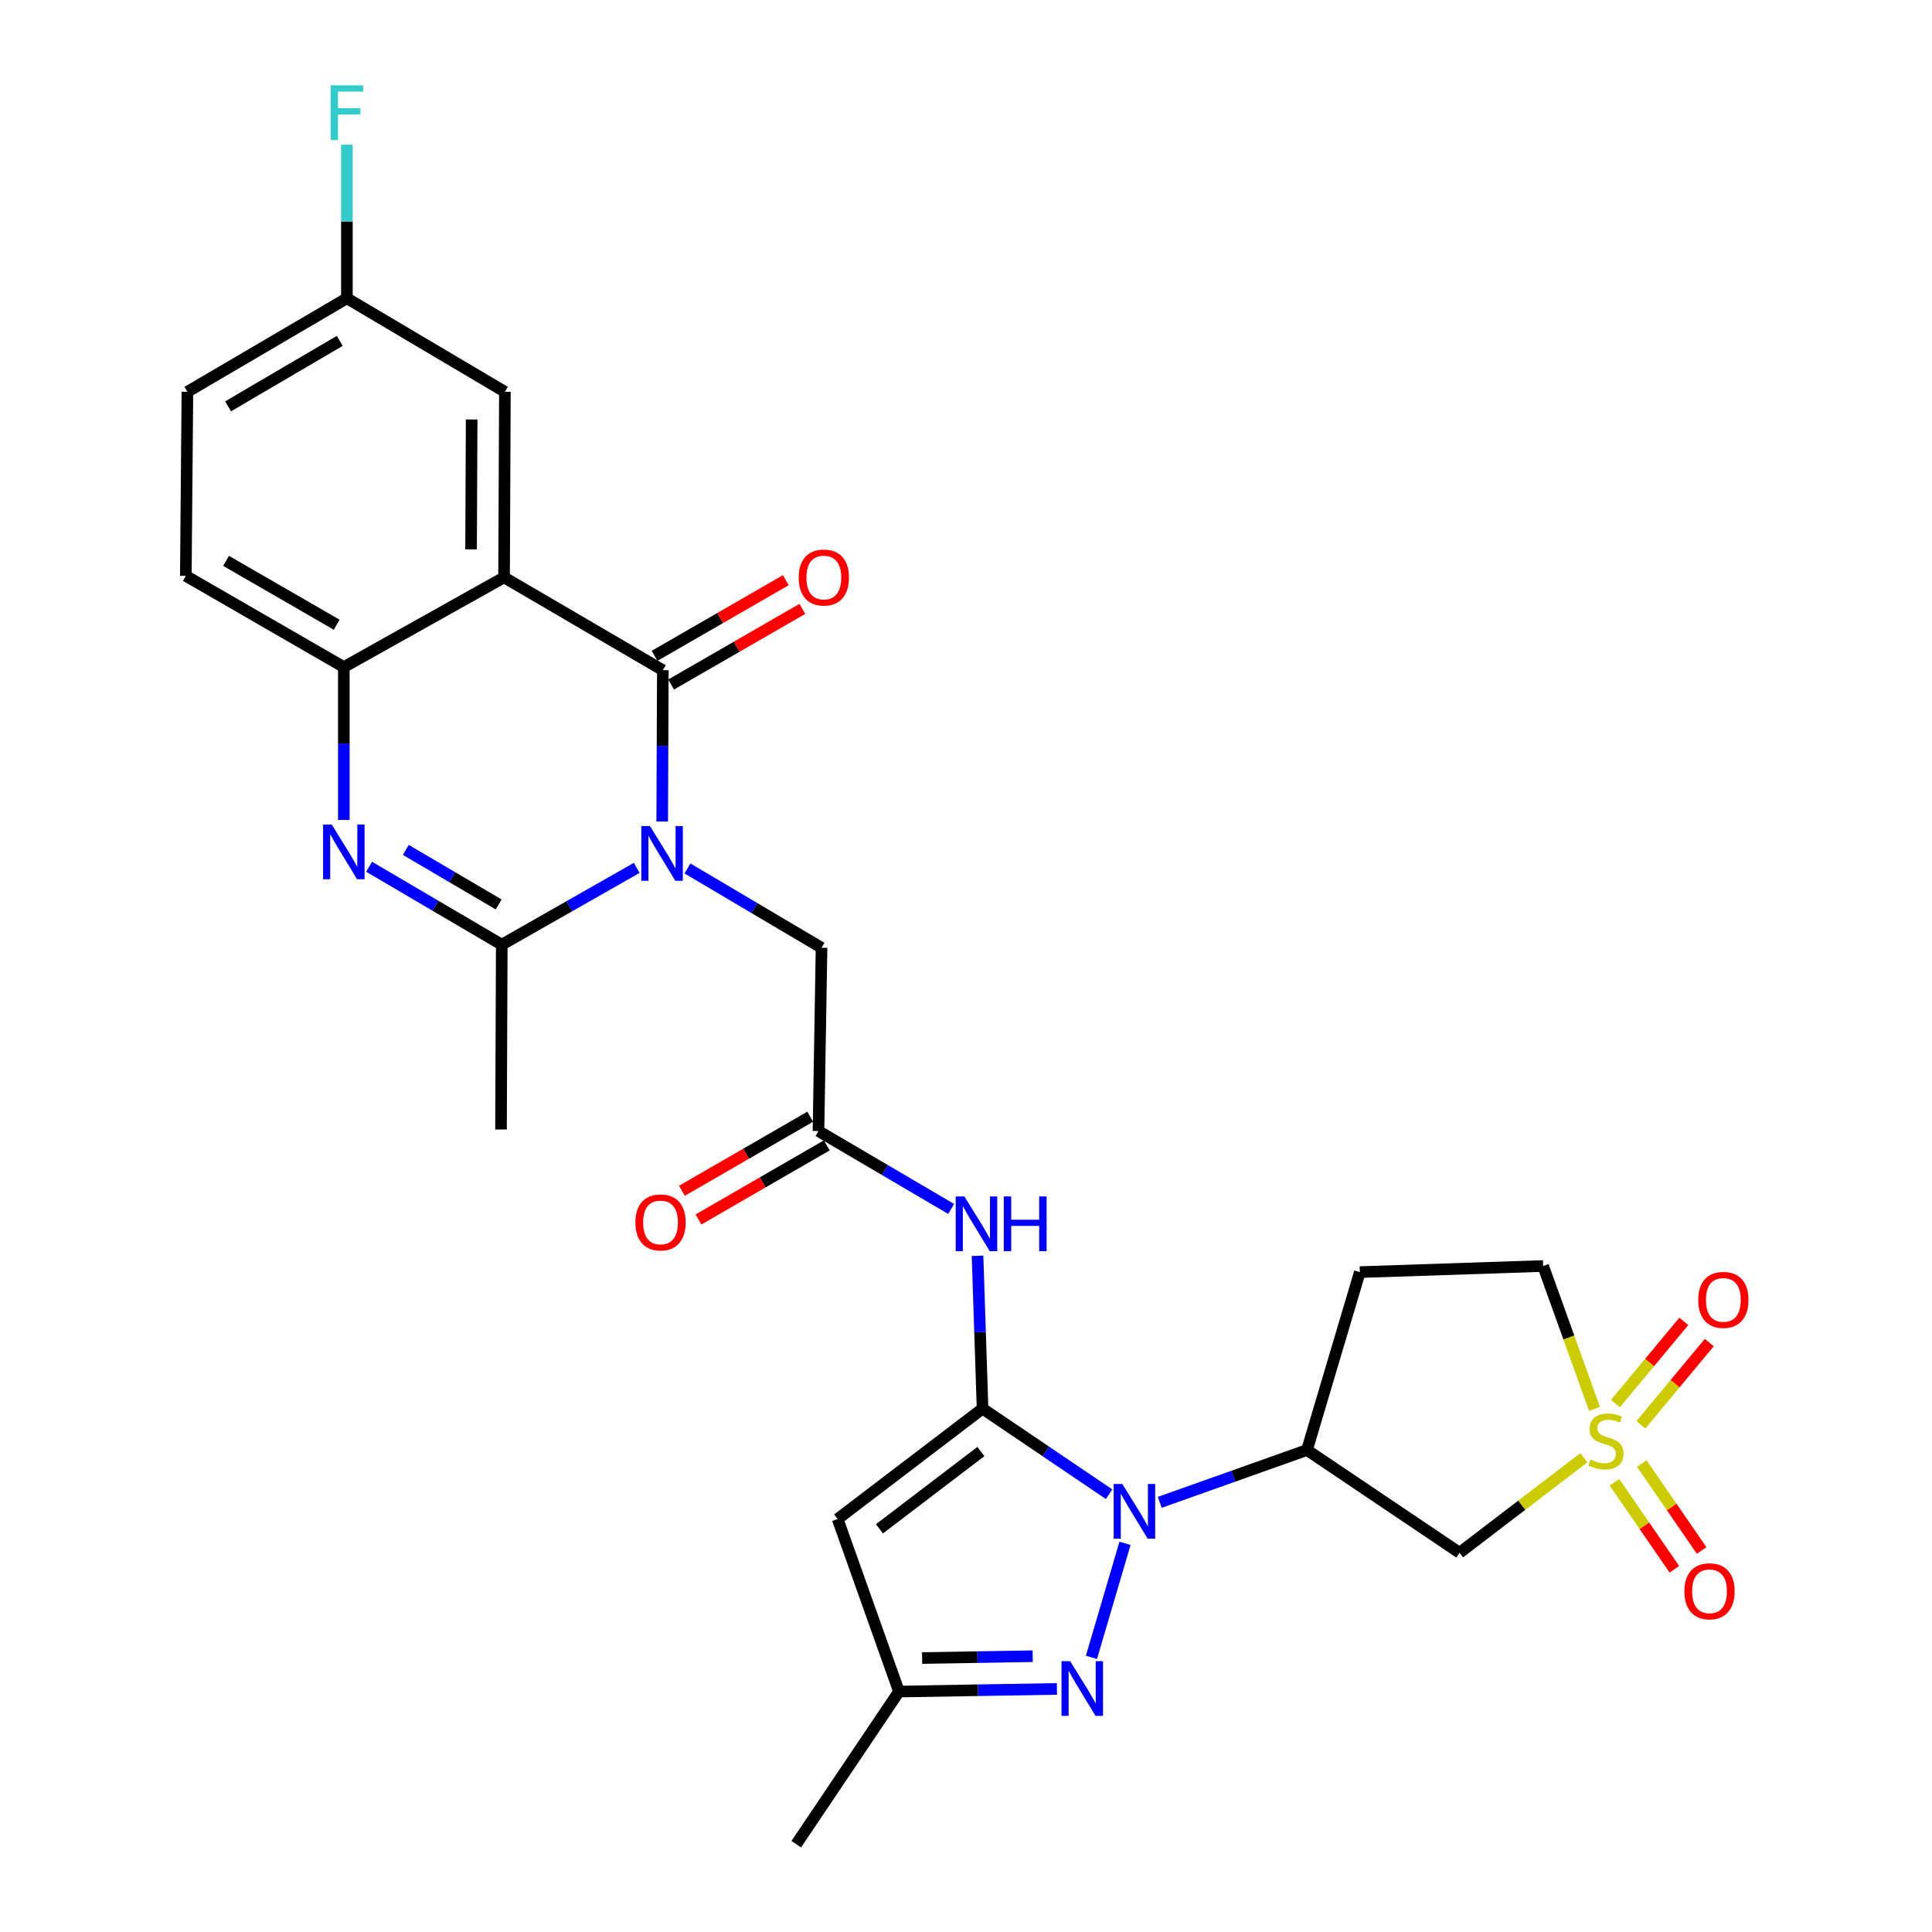 <?xml version='1.0' encoding='iso-8859-1'?>
<svg version='1.1' baseProfile='full'
              xmlns='http://www.w3.org/2000/svg'
                      xmlns:rdkit='http://www.rdkit.org/xml'
                      xmlns:xlink='http://www.w3.org/1999/xlink'
                  xml:space='preserve'
width='1000px' height='1000px' viewBox='0 0 1000 1000'>
<!-- END OF HEADER -->
<rect style='opacity:1.0;fill:#FFFFFF;stroke:none' width='1000' height='1000' x='0' y='0'> </rect>
<path class='bond-2' d='M 342.754,425.209 L 342.919,386.047' style='fill:none;fill-rule:evenodd;stroke:#0000FF;stroke-width:6px;stroke-linecap:butt;stroke-linejoin:miter;stroke-opacity:1' />
<path class='bond-2' d='M 342.919,386.047 L 343.084,346.884' style='fill:none;fill-rule:evenodd;stroke:#000000;stroke-width:6px;stroke-linecap:butt;stroke-linejoin:miter;stroke-opacity:1' />
<path class='bond-5' d='M 329.557,449.212 L 294.635,469.09' style='fill:none;fill-rule:evenodd;stroke:#0000FF;stroke-width:6px;stroke-linecap:butt;stroke-linejoin:miter;stroke-opacity:1' />
<path class='bond-5' d='M 294.635,469.09 L 259.713,488.969' style='fill:none;fill-rule:evenodd;stroke:#000000;stroke-width:6px;stroke-linecap:butt;stroke-linejoin:miter;stroke-opacity:1' />
<path class='bond-15' d='M 355.821,449.51 L 390.524,470.035' style='fill:none;fill-rule:evenodd;stroke:#0000FF;stroke-width:6px;stroke-linecap:butt;stroke-linejoin:miter;stroke-opacity:1' />
<path class='bond-15' d='M 390.524,470.035 L 425.226,490.559' style='fill:none;fill-rule:evenodd;stroke:#000000;stroke-width:6px;stroke-linecap:butt;stroke-linejoin:miter;stroke-opacity:1' />
<path class='bond-0' d='M 508.568,729.1 L 507.269,689.548' style='fill:none;fill-rule:evenodd;stroke:#000000;stroke-width:6px;stroke-linecap:butt;stroke-linejoin:miter;stroke-opacity:1' />
<path class='bond-0' d='M 507.269,689.548 L 505.969,649.996' style='fill:none;fill-rule:evenodd;stroke:#0000FF;stroke-width:6px;stroke-linecap:butt;stroke-linejoin:miter;stroke-opacity:1' />
<path class='bond-1' d='M 508.568,729.1 L 541.316,751.251' style='fill:none;fill-rule:evenodd;stroke:#000000;stroke-width:6px;stroke-linecap:butt;stroke-linejoin:miter;stroke-opacity:1' />
<path class='bond-1' d='M 541.316,751.251 L 574.064,773.401' style='fill:none;fill-rule:evenodd;stroke:#0000FF;stroke-width:6px;stroke-linecap:butt;stroke-linejoin:miter;stroke-opacity:1' />
<path class='bond-8' d='M 508.568,729.1 L 433.559,786.252' style='fill:none;fill-rule:evenodd;stroke:#000000;stroke-width:6px;stroke-linecap:butt;stroke-linejoin:miter;stroke-opacity:1' />
<path class='bond-8' d='M 507.706,751.308 L 455.2,791.315' style='fill:none;fill-rule:evenodd;stroke:#000000;stroke-width:6px;stroke-linecap:butt;stroke-linejoin:miter;stroke-opacity:1' />
<path class='bond-7' d='M 582.304,798.82 L 564.923,857.847' style='fill:none;fill-rule:evenodd;stroke:#0000FF;stroke-width:6px;stroke-linecap:butt;stroke-linejoin:miter;stroke-opacity:1' />
<path class='bond-9' d='M 600.287,777.612 L 638.389,764.07' style='fill:none;fill-rule:evenodd;stroke:#0000FF;stroke-width:6px;stroke-linecap:butt;stroke-linejoin:miter;stroke-opacity:1' />
<path class='bond-9' d='M 638.389,764.07 L 676.49,750.528' style='fill:none;fill-rule:evenodd;stroke:#000000;stroke-width:6px;stroke-linecap:butt;stroke-linejoin:miter;stroke-opacity:1' />
<path class='bond-4' d='M 343.084,346.884 L 260.904,298.846' style='fill:none;fill-rule:evenodd;stroke:#000000;stroke-width:6px;stroke-linecap:butt;stroke-linejoin:miter;stroke-opacity:1' />
<path class='bond-20' d='M 347.365,354.31 L 381.329,334.731' style='fill:none;fill-rule:evenodd;stroke:#000000;stroke-width:6px;stroke-linecap:butt;stroke-linejoin:miter;stroke-opacity:1' />
<path class='bond-20' d='M 381.329,334.731 L 415.293,315.152' style='fill:none;fill-rule:evenodd;stroke:#FF0000;stroke-width:6px;stroke-linecap:butt;stroke-linejoin:miter;stroke-opacity:1' />
<path class='bond-20' d='M 338.803,339.458 L 372.767,319.879' style='fill:none;fill-rule:evenodd;stroke:#000000;stroke-width:6px;stroke-linecap:butt;stroke-linejoin:miter;stroke-opacity:1' />
<path class='bond-20' d='M 372.767,319.879 L 406.731,300.301' style='fill:none;fill-rule:evenodd;stroke:#FF0000;stroke-width:6px;stroke-linecap:butt;stroke-linejoin:miter;stroke-opacity:1' />
<path class='bond-3' d='M 819.805,754.53 L 787.633,779.119' style='fill:none;fill-rule:evenodd;stroke:#CCCC00;stroke-width:6px;stroke-linecap:butt;stroke-linejoin:miter;stroke-opacity:1' />
<path class='bond-3' d='M 787.633,779.119 L 755.461,803.709' style='fill:none;fill-rule:evenodd;stroke:#000000;stroke-width:6px;stroke-linecap:butt;stroke-linejoin:miter;stroke-opacity:1' />
<path class='bond-16' d='M 849.315,737.474 L 867.015,716.19' style='fill:none;fill-rule:evenodd;stroke:#CCCC00;stroke-width:6px;stroke-linecap:butt;stroke-linejoin:miter;stroke-opacity:1' />
<path class='bond-16' d='M 867.015,716.19 L 884.716,694.906' style='fill:none;fill-rule:evenodd;stroke:#FF0000;stroke-width:6px;stroke-linecap:butt;stroke-linejoin:miter;stroke-opacity:1' />
<path class='bond-16' d='M 836.134,726.512 L 853.835,705.228' style='fill:none;fill-rule:evenodd;stroke:#CCCC00;stroke-width:6px;stroke-linecap:butt;stroke-linejoin:miter;stroke-opacity:1' />
<path class='bond-16' d='M 853.835,705.228 L 871.535,683.944' style='fill:none;fill-rule:evenodd;stroke:#FF0000;stroke-width:6px;stroke-linecap:butt;stroke-linejoin:miter;stroke-opacity:1' />
<path class='bond-17' d='M 835.652,767.244 L 851.147,789.747' style='fill:none;fill-rule:evenodd;stroke:#CCCC00;stroke-width:6px;stroke-linecap:butt;stroke-linejoin:miter;stroke-opacity:1' />
<path class='bond-17' d='M 851.147,789.747 L 866.642,812.25' style='fill:none;fill-rule:evenodd;stroke:#FF0000;stroke-width:6px;stroke-linecap:butt;stroke-linejoin:miter;stroke-opacity:1' />
<path class='bond-17' d='M 849.771,757.521 L 865.266,780.024' style='fill:none;fill-rule:evenodd;stroke:#CCCC00;stroke-width:6px;stroke-linecap:butt;stroke-linejoin:miter;stroke-opacity:1' />
<path class='bond-17' d='M 865.266,780.024 L 880.761,802.527' style='fill:none;fill-rule:evenodd;stroke:#FF0000;stroke-width:6px;stroke-linecap:butt;stroke-linejoin:miter;stroke-opacity:1' />
<path class='bond-32' d='M 825.326,729.242 L 812.022,692.262' style='fill:none;fill-rule:evenodd;stroke:#CCCC00;stroke-width:6px;stroke-linecap:butt;stroke-linejoin:miter;stroke-opacity:1' />
<path class='bond-32' d='M 812.022,692.262 L 798.718,655.281' style='fill:none;fill-rule:evenodd;stroke:#000000;stroke-width:6px;stroke-linecap:butt;stroke-linejoin:miter;stroke-opacity:1' />
<path class='bond-19' d='M 260.904,298.846 L 261.332,202.8' style='fill:none;fill-rule:evenodd;stroke:#000000;stroke-width:6px;stroke-linecap:butt;stroke-linejoin:miter;stroke-opacity:1' />
<path class='bond-19' d='M 243.825,284.363 L 244.125,217.13' style='fill:none;fill-rule:evenodd;stroke:#000000;stroke-width:6px;stroke-linecap:butt;stroke-linejoin:miter;stroke-opacity:1' />
<path class='bond-29' d='M 260.904,298.846 L 177.962,345.284' style='fill:none;fill-rule:evenodd;stroke:#000000;stroke-width:6px;stroke-linecap:butt;stroke-linejoin:miter;stroke-opacity:1' />
<path class='bond-6' d='M 259.713,488.969 L 225.393,468.806' style='fill:none;fill-rule:evenodd;stroke:#000000;stroke-width:6px;stroke-linecap:butt;stroke-linejoin:miter;stroke-opacity:1' />
<path class='bond-6' d='M 225.393,468.806 L 191.072,448.643' style='fill:none;fill-rule:evenodd;stroke:#0000FF;stroke-width:6px;stroke-linecap:butt;stroke-linejoin:miter;stroke-opacity:1' />
<path class='bond-6' d='M 258.1,468.139 L 234.076,454.025' style='fill:none;fill-rule:evenodd;stroke:#000000;stroke-width:6px;stroke-linecap:butt;stroke-linejoin:miter;stroke-opacity:1' />
<path class='bond-6' d='M 234.076,454.025 L 210.052,439.911' style='fill:none;fill-rule:evenodd;stroke:#0000FF;stroke-width:6px;stroke-linecap:butt;stroke-linejoin:miter;stroke-opacity:1' />
<path class='bond-25' d='M 259.713,488.969 L 259.323,584.615' style='fill:none;fill-rule:evenodd;stroke:#000000;stroke-width:6px;stroke-linecap:butt;stroke-linejoin:miter;stroke-opacity:1' />
<path class='bond-10' d='M 177.962,424.389 L 177.962,384.837' style='fill:none;fill-rule:evenodd;stroke:#0000FF;stroke-width:6px;stroke-linecap:butt;stroke-linejoin:miter;stroke-opacity:1' />
<path class='bond-10' d='M 177.962,384.837 L 177.962,345.284' style='fill:none;fill-rule:evenodd;stroke:#000000;stroke-width:6px;stroke-linecap:butt;stroke-linejoin:miter;stroke-opacity:1' />
<path class='bond-31' d='M 547.065,874.184 L 506.188,874.865' style='fill:none;fill-rule:evenodd;stroke:#0000FF;stroke-width:6px;stroke-linecap:butt;stroke-linejoin:miter;stroke-opacity:1' />
<path class='bond-31' d='M 506.188,874.865 L 465.311,875.546' style='fill:none;fill-rule:evenodd;stroke:#000000;stroke-width:6px;stroke-linecap:butt;stroke-linejoin:miter;stroke-opacity:1' />
<path class='bond-31' d='M 534.517,857.248 L 505.903,857.725' style='fill:none;fill-rule:evenodd;stroke:#0000FF;stroke-width:6px;stroke-linecap:butt;stroke-linejoin:miter;stroke-opacity:1' />
<path class='bond-31' d='M 505.903,857.725 L 477.289,858.201' style='fill:none;fill-rule:evenodd;stroke:#000000;stroke-width:6px;stroke-linecap:butt;stroke-linejoin:miter;stroke-opacity:1' />
<path class='bond-13' d='M 433.559,786.252 L 465.311,875.546' style='fill:none;fill-rule:evenodd;stroke:#000000;stroke-width:6px;stroke-linecap:butt;stroke-linejoin:miter;stroke-opacity:1' />
<path class='bond-11' d='M 676.49,750.528 L 755.461,803.709' style='fill:none;fill-rule:evenodd;stroke:#000000;stroke-width:6px;stroke-linecap:butt;stroke-linejoin:miter;stroke-opacity:1' />
<path class='bond-18' d='M 676.49,750.528 L 703.852,658.443' style='fill:none;fill-rule:evenodd;stroke:#000000;stroke-width:6px;stroke-linecap:butt;stroke-linejoin:miter;stroke-opacity:1' />
<path class='bond-23' d='M 177.962,345.284 L 96.181,298.065' style='fill:none;fill-rule:evenodd;stroke:#000000;stroke-width:6px;stroke-linecap:butt;stroke-linejoin:miter;stroke-opacity:1' />
<path class='bond-23' d='M 174.266,323.356 L 117.02,290.302' style='fill:none;fill-rule:evenodd;stroke:#000000;stroke-width:6px;stroke-linecap:butt;stroke-linejoin:miter;stroke-opacity:1' />
<path class='bond-12' d='M 492.314,625.745 L 457.98,605.585' style='fill:none;fill-rule:evenodd;stroke:#0000FF;stroke-width:6px;stroke-linecap:butt;stroke-linejoin:miter;stroke-opacity:1' />
<path class='bond-12' d='M 457.98,605.585 L 423.645,585.425' style='fill:none;fill-rule:evenodd;stroke:#000000;stroke-width:6px;stroke-linecap:butt;stroke-linejoin:miter;stroke-opacity:1' />
<path class='bond-28' d='M 465.311,875.546 L 412.14,954.545' style='fill:none;fill-rule:evenodd;stroke:#000000;stroke-width:6px;stroke-linecap:butt;stroke-linejoin:miter;stroke-opacity:1' />
<path class='bond-14' d='M 423.645,585.425 L 425.226,490.559' style='fill:none;fill-rule:evenodd;stroke:#000000;stroke-width:6px;stroke-linecap:butt;stroke-linejoin:miter;stroke-opacity:1' />
<path class='bond-22' d='M 419.358,578.003 L 386.162,597.176' style='fill:none;fill-rule:evenodd;stroke:#000000;stroke-width:6px;stroke-linecap:butt;stroke-linejoin:miter;stroke-opacity:1' />
<path class='bond-22' d='M 386.162,597.176 L 352.967,616.349' style='fill:none;fill-rule:evenodd;stroke:#FF0000;stroke-width:6px;stroke-linecap:butt;stroke-linejoin:miter;stroke-opacity:1' />
<path class='bond-22' d='M 427.932,592.847 L 394.736,612.021' style='fill:none;fill-rule:evenodd;stroke:#000000;stroke-width:6px;stroke-linecap:butt;stroke-linejoin:miter;stroke-opacity:1' />
<path class='bond-22' d='M 394.736,612.021 L 361.541,631.194' style='fill:none;fill-rule:evenodd;stroke:#FF0000;stroke-width:6px;stroke-linecap:butt;stroke-linejoin:miter;stroke-opacity:1' />
<path class='bond-21' d='M 703.852,658.443 L 798.718,655.281' style='fill:none;fill-rule:evenodd;stroke:#000000;stroke-width:6px;stroke-linecap:butt;stroke-linejoin:miter;stroke-opacity:1' />
<path class='bond-24' d='M 261.332,202.8 L 179.552,154.391' style='fill:none;fill-rule:evenodd;stroke:#000000;stroke-width:6px;stroke-linecap:butt;stroke-linejoin:miter;stroke-opacity:1' />
<path class='bond-26' d='M 96.181,298.065 L 97,202.8' style='fill:none;fill-rule:evenodd;stroke:#000000;stroke-width:6px;stroke-linecap:butt;stroke-linejoin:miter;stroke-opacity:1' />
<path class='bond-27' d='M 179.552,154.391 L 179.552,114.638' style='fill:none;fill-rule:evenodd;stroke:#000000;stroke-width:6px;stroke-linecap:butt;stroke-linejoin:miter;stroke-opacity:1' />
<path class='bond-27' d='M 179.552,114.638 L 179.552,74.886' style='fill:none;fill-rule:evenodd;stroke:#33CCCC;stroke-width:6px;stroke-linecap:butt;stroke-linejoin:miter;stroke-opacity:1' />
<path class='bond-30' d='M 179.552,154.391 L 97,202.8' style='fill:none;fill-rule:evenodd;stroke:#000000;stroke-width:6px;stroke-linecap:butt;stroke-linejoin:miter;stroke-opacity:1' />
<path class='bond-30' d='M 175.841,176.44 L 118.055,210.326' style='fill:none;fill-rule:evenodd;stroke:#000000;stroke-width:6px;stroke-linecap:butt;stroke-linejoin:miter;stroke-opacity:1' />
<path  class='atom-0' d='M 336.424 427.58
L 345.704 442.58
Q 346.624 444.06, 348.104 446.74
Q 349.584 449.42, 349.664 449.58
L 349.664 427.58
L 353.424 427.58
L 353.424 455.9
L 349.544 455.9
L 339.584 439.5
Q 338.424 437.58, 337.184 435.38
Q 335.984 433.18, 335.624 432.5
L 335.624 455.9
L 331.944 455.9
L 331.944 427.58
L 336.424 427.58
' fill='#0000FF'/>
<path  class='atom-2' d='M 580.917 768.111
L 590.197 783.111
Q 591.117 784.591, 592.597 787.271
Q 594.077 789.951, 594.157 790.111
L 594.157 768.111
L 597.917 768.111
L 597.917 796.431
L 594.037 796.431
L 584.077 780.031
Q 582.917 778.111, 581.677 775.911
Q 580.477 773.711, 580.117 773.031
L 580.117 796.431
L 576.437 796.431
L 576.437 768.111
L 580.917 768.111
' fill='#0000FF'/>
<path  class='atom-4' d='M 823.27 755.486
Q 823.59 755.606, 824.91 756.166
Q 826.23 756.726, 827.67 757.086
Q 829.15 757.406, 830.59 757.406
Q 833.27 757.406, 834.83 756.126
Q 836.39 754.806, 836.39 752.526
Q 836.39 750.966, 835.59 750.006
Q 834.83 749.046, 833.63 748.526
Q 832.43 748.006, 830.43 747.406
Q 827.91 746.646, 826.39 745.926
Q 824.91 745.206, 823.83 743.686
Q 822.79 742.166, 822.79 739.606
Q 822.79 736.046, 825.19 733.846
Q 827.63 731.646, 832.43 731.646
Q 835.71 731.646, 839.43 733.206
L 838.51 736.286
Q 835.11 734.886, 832.55 734.886
Q 829.79 734.886, 828.27 736.046
Q 826.75 737.166, 826.79 739.126
Q 826.79 740.646, 827.55 741.566
Q 828.35 742.486, 829.47 743.006
Q 830.63 743.526, 832.55 744.126
Q 835.11 744.926, 836.63 745.726
Q 838.15 746.526, 839.23 748.166
Q 840.35 749.766, 840.35 752.526
Q 840.35 756.446, 837.71 758.566
Q 835.11 760.646, 830.75 760.646
Q 828.23 760.646, 826.31 760.086
Q 824.43 759.566, 822.19 758.646
L 823.27 755.486
' fill='#CCCC00'/>
<path  class='atom-7' d='M 171.702 426.78
L 180.982 441.78
Q 181.902 443.26, 183.382 445.94
Q 184.862 448.62, 184.942 448.78
L 184.942 426.78
L 188.702 426.78
L 188.702 455.1
L 184.822 455.1
L 174.862 438.7
Q 173.702 436.78, 172.462 434.58
Q 171.262 432.38, 170.902 431.7
L 170.902 455.1
L 167.222 455.1
L 167.222 426.78
L 171.702 426.78
' fill='#0000FF'/>
<path  class='atom-8' d='M 553.917 859.805
L 563.197 874.805
Q 564.117 876.285, 565.597 878.965
Q 567.077 881.645, 567.157 881.805
L 567.157 859.805
L 570.917 859.805
L 570.917 888.125
L 567.037 888.125
L 557.077 871.725
Q 555.917 869.805, 554.677 867.605
Q 553.477 865.405, 553.117 864.725
L 553.117 888.125
L 549.437 888.125
L 549.437 859.805
L 553.917 859.805
' fill='#0000FF'/>
<path  class='atom-13' d='M 499.165 619.284
L 508.445 634.284
Q 509.365 635.764, 510.845 638.444
Q 512.325 641.124, 512.405 641.284
L 512.405 619.284
L 516.165 619.284
L 516.165 647.604
L 512.285 647.604
L 502.325 631.204
Q 501.165 629.284, 499.925 627.084
Q 498.725 624.884, 498.365 624.204
L 498.365 647.604
L 494.685 647.604
L 494.685 619.284
L 499.165 619.284
' fill='#0000FF'/>
<path  class='atom-13' d='M 519.565 619.284
L 523.405 619.284
L 523.405 631.324
L 537.885 631.324
L 537.885 619.284
L 541.725 619.284
L 541.725 647.604
L 537.885 647.604
L 537.885 634.524
L 523.405 634.524
L 523.405 647.604
L 519.565 647.604
L 519.565 619.284
' fill='#0000FF'/>
<path  class='atom-17' d='M 879.003 672.818
Q 879.003 666.018, 882.363 662.218
Q 885.723 658.418, 892.003 658.418
Q 898.283 658.418, 901.643 662.218
Q 905.003 666.018, 905.003 672.818
Q 905.003 679.698, 901.603 683.618
Q 898.203 687.498, 892.003 687.498
Q 885.763 687.498, 882.363 683.618
Q 879.003 679.738, 879.003 672.818
M 892.003 684.298
Q 896.323 684.298, 898.643 681.418
Q 901.003 678.498, 901.003 672.818
Q 901.003 667.258, 898.643 664.458
Q 896.323 661.618, 892.003 661.618
Q 887.683 661.618, 885.323 664.418
Q 883.003 667.218, 883.003 672.818
Q 883.003 678.538, 885.323 681.418
Q 887.683 684.298, 892.003 684.298
' fill='#FF0000'/>
<path  class='atom-18' d='M 871.841 823.646
Q 871.841 816.846, 875.201 813.046
Q 878.561 809.246, 884.841 809.246
Q 891.121 809.246, 894.481 813.046
Q 897.841 816.846, 897.841 823.646
Q 897.841 830.526, 894.441 834.446
Q 891.041 838.326, 884.841 838.326
Q 878.601 838.326, 875.201 834.446
Q 871.841 830.566, 871.841 823.646
M 884.841 835.126
Q 889.161 835.126, 891.481 832.246
Q 893.841 829.326, 893.841 823.646
Q 893.841 818.086, 891.481 815.286
Q 889.161 812.446, 884.841 812.446
Q 880.521 812.446, 878.161 815.246
Q 875.841 818.046, 875.841 823.646
Q 875.841 829.366, 878.161 832.246
Q 880.521 835.126, 884.841 835.126
' fill='#FF0000'/>
<path  class='atom-21' d='M 413.416 298.926
Q 413.416 292.126, 416.776 288.326
Q 420.136 284.526, 426.416 284.526
Q 432.696 284.526, 436.056 288.326
Q 439.416 292.126, 439.416 298.926
Q 439.416 305.806, 436.016 309.726
Q 432.616 313.606, 426.416 313.606
Q 420.176 313.606, 416.776 309.726
Q 413.416 305.846, 413.416 298.926
M 426.416 310.406
Q 430.736 310.406, 433.056 307.526
Q 435.416 304.606, 435.416 298.926
Q 435.416 293.366, 433.056 290.566
Q 430.736 287.726, 426.416 287.726
Q 422.096 287.726, 419.736 290.526
Q 417.416 293.326, 417.416 298.926
Q 417.416 304.646, 419.736 307.526
Q 422.096 310.406, 426.416 310.406
' fill='#FF0000'/>
<path  class='atom-23' d='M 328.893 632.724
Q 328.893 625.924, 332.253 622.124
Q 335.613 618.324, 341.893 618.324
Q 348.173 618.324, 351.533 622.124
Q 354.893 625.924, 354.893 632.724
Q 354.893 639.604, 351.493 643.524
Q 348.093 647.404, 341.893 647.404
Q 335.653 647.404, 332.253 643.524
Q 328.893 639.644, 328.893 632.724
M 341.893 644.204
Q 346.213 644.204, 348.533 641.324
Q 350.893 638.404, 350.893 632.724
Q 350.893 627.164, 348.533 624.364
Q 346.213 621.524, 341.893 621.524
Q 337.573 621.524, 335.213 624.324
Q 332.893 627.124, 332.893 632.724
Q 332.893 638.444, 335.213 641.324
Q 337.573 644.204, 341.893 644.204
' fill='#FF0000'/>
<path  class='atom-28' d='M 171.132 44.165
L 187.972 44.165
L 187.972 47.405
L 174.932 47.405
L 174.932 56.005
L 186.532 56.005
L 186.532 59.285
L 174.932 59.285
L 174.932 72.485
L 171.132 72.485
L 171.132 44.165
' fill='#33CCCC'/>
</svg>

